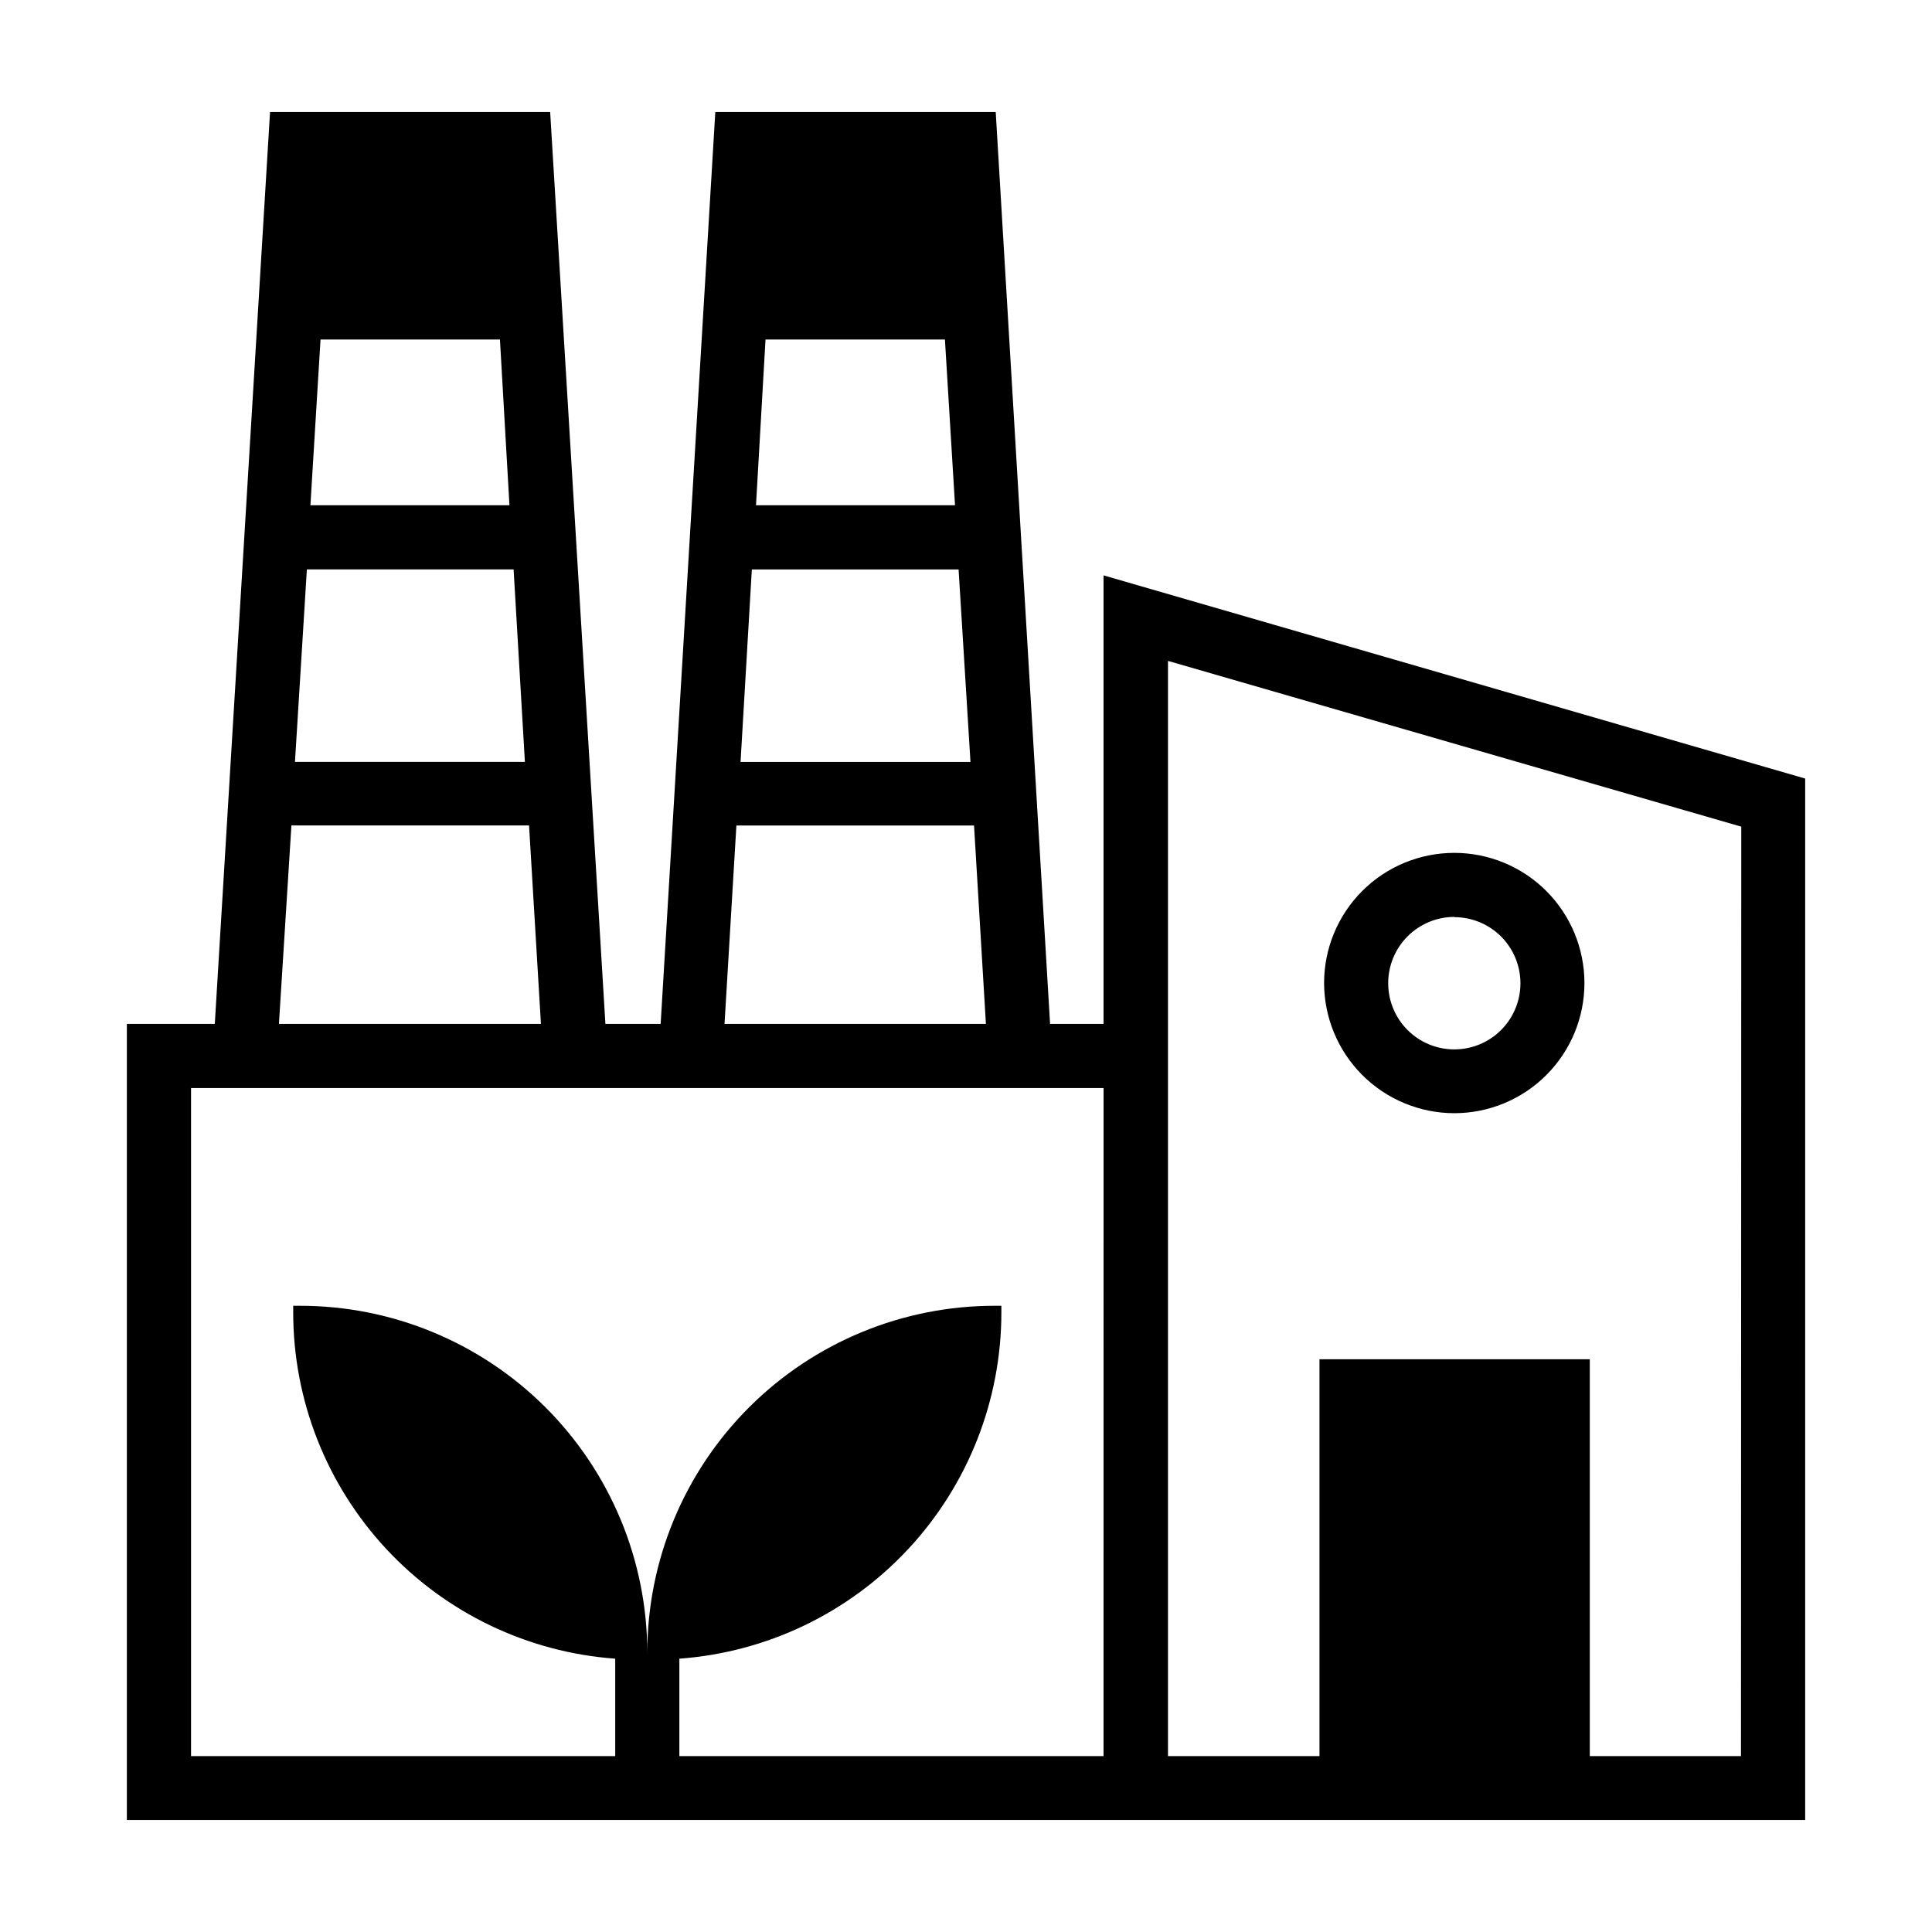 <?xml version="1.0" encoding="UTF-8"?>
<!-- Uploaded to: SVG Repo, www.svgrepo.com, Generator: SVG Repo Mixer Tools -->
<svg fill="#000000" width="800px" height="800px" version="1.1" viewBox="144 144 512 512" xmlns="http://www.w3.org/2000/svg">
 <g>
  <path d="m436.45 296.48v118.87h-14.168l-14.406-241.67h-74.312l-14.484 241.67h-14.641l-14.641-241.67h-74.234l-14.641 241.67-23.305-0.004v210.97h444.77v-275.99zm-89.582-62.504h47.547l2.676 43.926h-52.742zm-3.621 60.93h54.789l3.148 51.012h-60.93zm-4.094 67.855h62.977l3.148 52.586h-69.273zm-110.21-128.79h47.547l2.519 43.926h-52.746zm-3.621 60.93h54.789l2.992 51.012h-60.934zm-4.094 67.855h62.977l3.148 52.586h-69.434zm215.22 246.63h-112.41v-25.82h0.004c23.188-1.688 44.879-12.09 60.707-29.117 15.832-17.031 24.629-39.422 24.625-62.672v-1.73h-1.734c-24.406-0.031-47.828 9.645-65.102 26.887-17.273 17.246-26.988 40.648-27 65.059-0.012-24.41-9.727-47.812-27-65.059-17.273-17.242-40.695-26.918-65.102-26.887h-1.73v1.73h-0.004c-0.004 23.25 8.793 45.641 24.625 62.672 15.828 17.027 37.52 27.43 60.711 29.117v25.82h-112.41v-177.04h241.83zm168.93 0h-40.066v-105.17h-71.637v105.17h-40.148v-290.24l151.93 43.926z"/>
  <path d="m529.41 439.01c9.148-0.004 17.918-3.641 24.387-10.113 6.465-6.469 10.098-15.242 10.094-24.391-0.004-9.148-3.641-17.922-10.109-24.387-6.469-6.469-15.242-10.102-24.391-10.098-9.148 0-17.922 3.633-24.391 10.105-6.465 6.469-10.102 15.242-10.102 24.387 0.016 9.148 3.652 17.918 10.125 24.387 6.469 6.465 15.238 10.102 24.387 10.109zm0-51.957v0.004c4.648 0 9.105 1.844 12.391 5.129 3.285 3.289 5.133 7.746 5.133 12.391 0 4.648-1.848 9.105-5.133 12.395-3.285 3.285-7.742 5.129-12.391 5.129-4.648 0-9.105-1.844-12.391-5.129-3.285-3.289-5.133-7.746-5.133-12.395-0.008-4.652 1.832-9.121 5.121-12.422 3.285-3.297 7.746-5.152 12.402-5.164z"/>
 </g>
</svg>